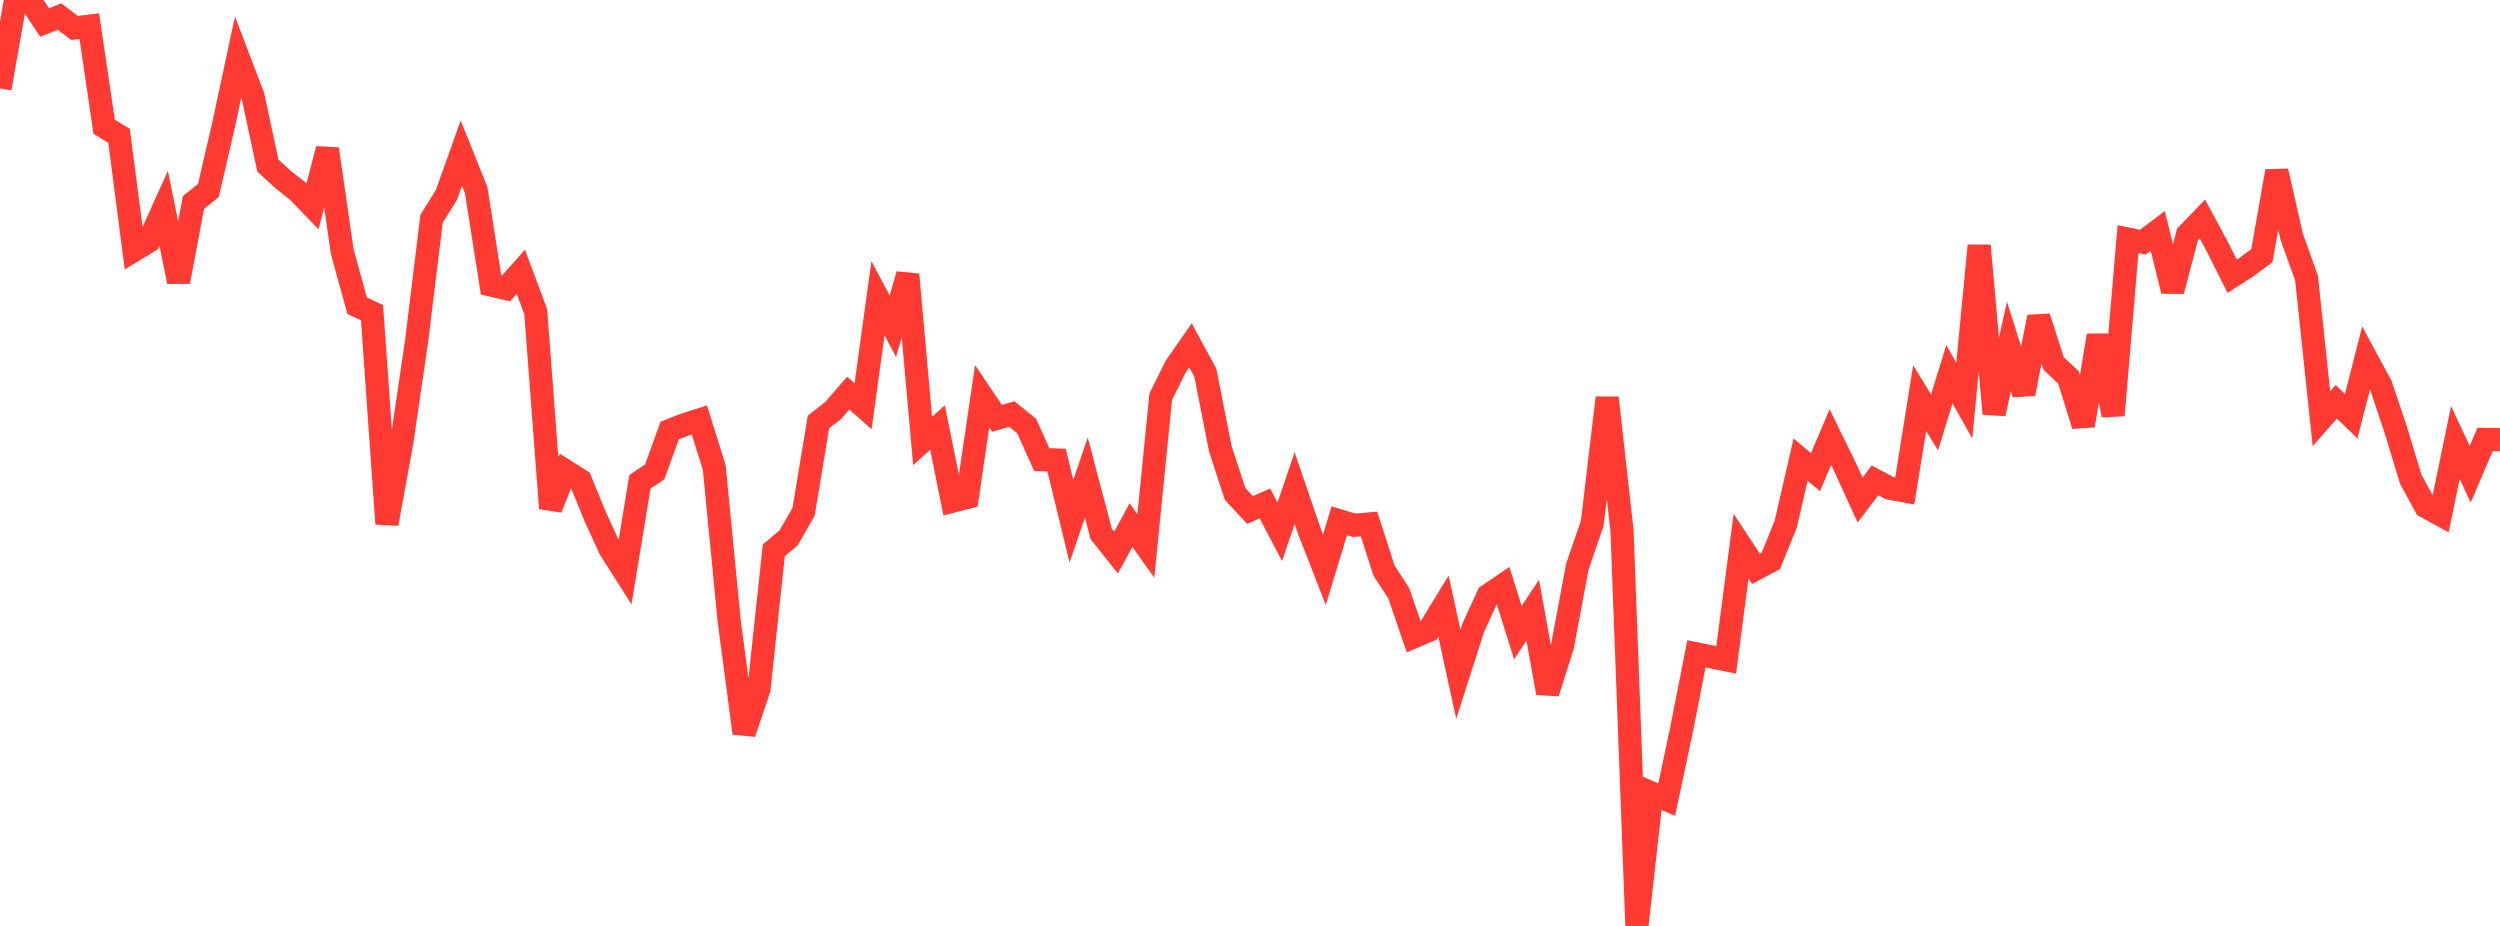 <?xml version="1.0" standalone="no"?>
<!DOCTYPE svg PUBLIC "-//W3C//DTD SVG 1.1//EN" "http://www.w3.org/Graphics/SVG/1.1/DTD/svg11.dtd">

<svg width="135" height="50" viewBox="0 0 135 50" preserveAspectRatio="none" 
  xmlns="http://www.w3.org/2000/svg"
  xmlns:xlink="http://www.w3.org/1999/xlink">


<polyline points="0.0, 4.775 0.804, 0.186 1.607, 0.0 2.411, 1.215 3.214, 0.892 4.018, 1.505 4.821, 1.411 5.625, 6.844 6.429, 7.336 7.232, 13.516 8.036, 13.028 8.839, 11.247 9.643, 15.213 10.446, 10.93 11.25, 10.294 12.054, 6.833 12.857, 3.086 13.661, 5.189 14.464, 8.937 15.268, 9.679 16.071, 10.311 16.875, 11.145 17.679, 8.045 18.482, 13.596 19.286, 16.509 20.089, 16.882 20.893, 28.283 21.696, 23.873 22.5, 18.386 23.304, 11.814 24.107, 10.522 24.911, 8.268 25.714, 10.269 26.518, 15.394 27.321, 15.579 28.125, 14.676 28.929, 16.831 29.732, 27.451 30.536, 25.431 31.339, 25.935 32.143, 27.901 32.946, 29.652 33.75, 30.917 34.554, 26.018 35.357, 25.481 36.161, 23.25 36.964, 22.933 37.768, 22.679 38.571, 25.26 39.375, 33.524 40.179, 39.592 40.982, 37.22 41.786, 29.718 42.589, 29.038 43.393, 27.635 44.196, 22.788 45.0, 22.158 45.804, 21.227 46.607, 21.937 47.411, 16.102 48.214, 17.615 49.018, 14.825 49.821, 23.813 50.625, 23.085 51.429, 27.064 52.232, 26.856 53.036, 21.399 53.839, 22.588 54.643, 22.359 55.446, 23.011 56.25, 24.815 57.054, 24.838 57.857, 28.145 58.661, 25.786 59.464, 28.826 60.268, 29.839 61.071, 28.353 61.875, 29.478 62.679, 21.424 63.482, 19.803 64.286, 18.648 65.089, 20.125 65.893, 24.221 66.696, 26.673 67.5, 27.539 68.304, 27.185 69.107, 28.717 69.911, 26.359 70.714, 28.702 71.518, 30.759 72.321, 28.121 73.125, 28.364 73.929, 28.294 74.732, 30.801 75.536, 32.04 76.339, 34.389 77.143, 34.047 77.946, 32.733 78.75, 36.408 79.554, 33.898 80.357, 32.15 81.161, 31.604 81.964, 34.162 82.768, 32.948 83.571, 37.415 84.375, 34.876 85.179, 30.591 85.982, 28.258 86.786, 21.48 87.589, 28.662 88.393, 50.0 89.196, 42.832 90.0, 43.178 90.804, 39.397 91.607, 35.308 92.411, 35.467 93.214, 35.629 94.018, 29.494 94.821, 30.715 95.625, 30.288 96.429, 28.303 97.232, 24.816 98.036, 25.498 98.839, 23.604 99.643, 25.248 100.446, 27.003 101.25, 25.937 102.054, 26.365 102.857, 26.512 103.661, 21.496 104.464, 22.811 105.268, 20.206 106.071, 21.635 106.875, 13.262 107.679, 22.341 108.482, 18.705 109.286, 21.265 110.089, 17.116 110.893, 19.622 111.696, 20.381 112.5, 22.978 113.304, 18.116 114.107, 22.424 114.911, 12.911 115.714, 13.075 116.518, 12.467 117.321, 15.715 118.125, 12.66 118.929, 11.826 119.732, 13.314 120.536, 14.915 121.339, 14.4 122.143, 13.801 122.946, 9.238 123.75, 12.775 124.554, 15.022 125.357, 22.609 126.161, 21.695 126.964, 22.476 127.768, 19.333 128.571, 20.82 129.375, 23.22 130.179, 25.876 130.982, 27.352 131.786, 27.791 132.589, 23.897 133.393, 25.608 134.196, 23.726 135.0, 23.742" fill="none" stroke="#ff3a33" stroke-width="1.25"/>

</svg>